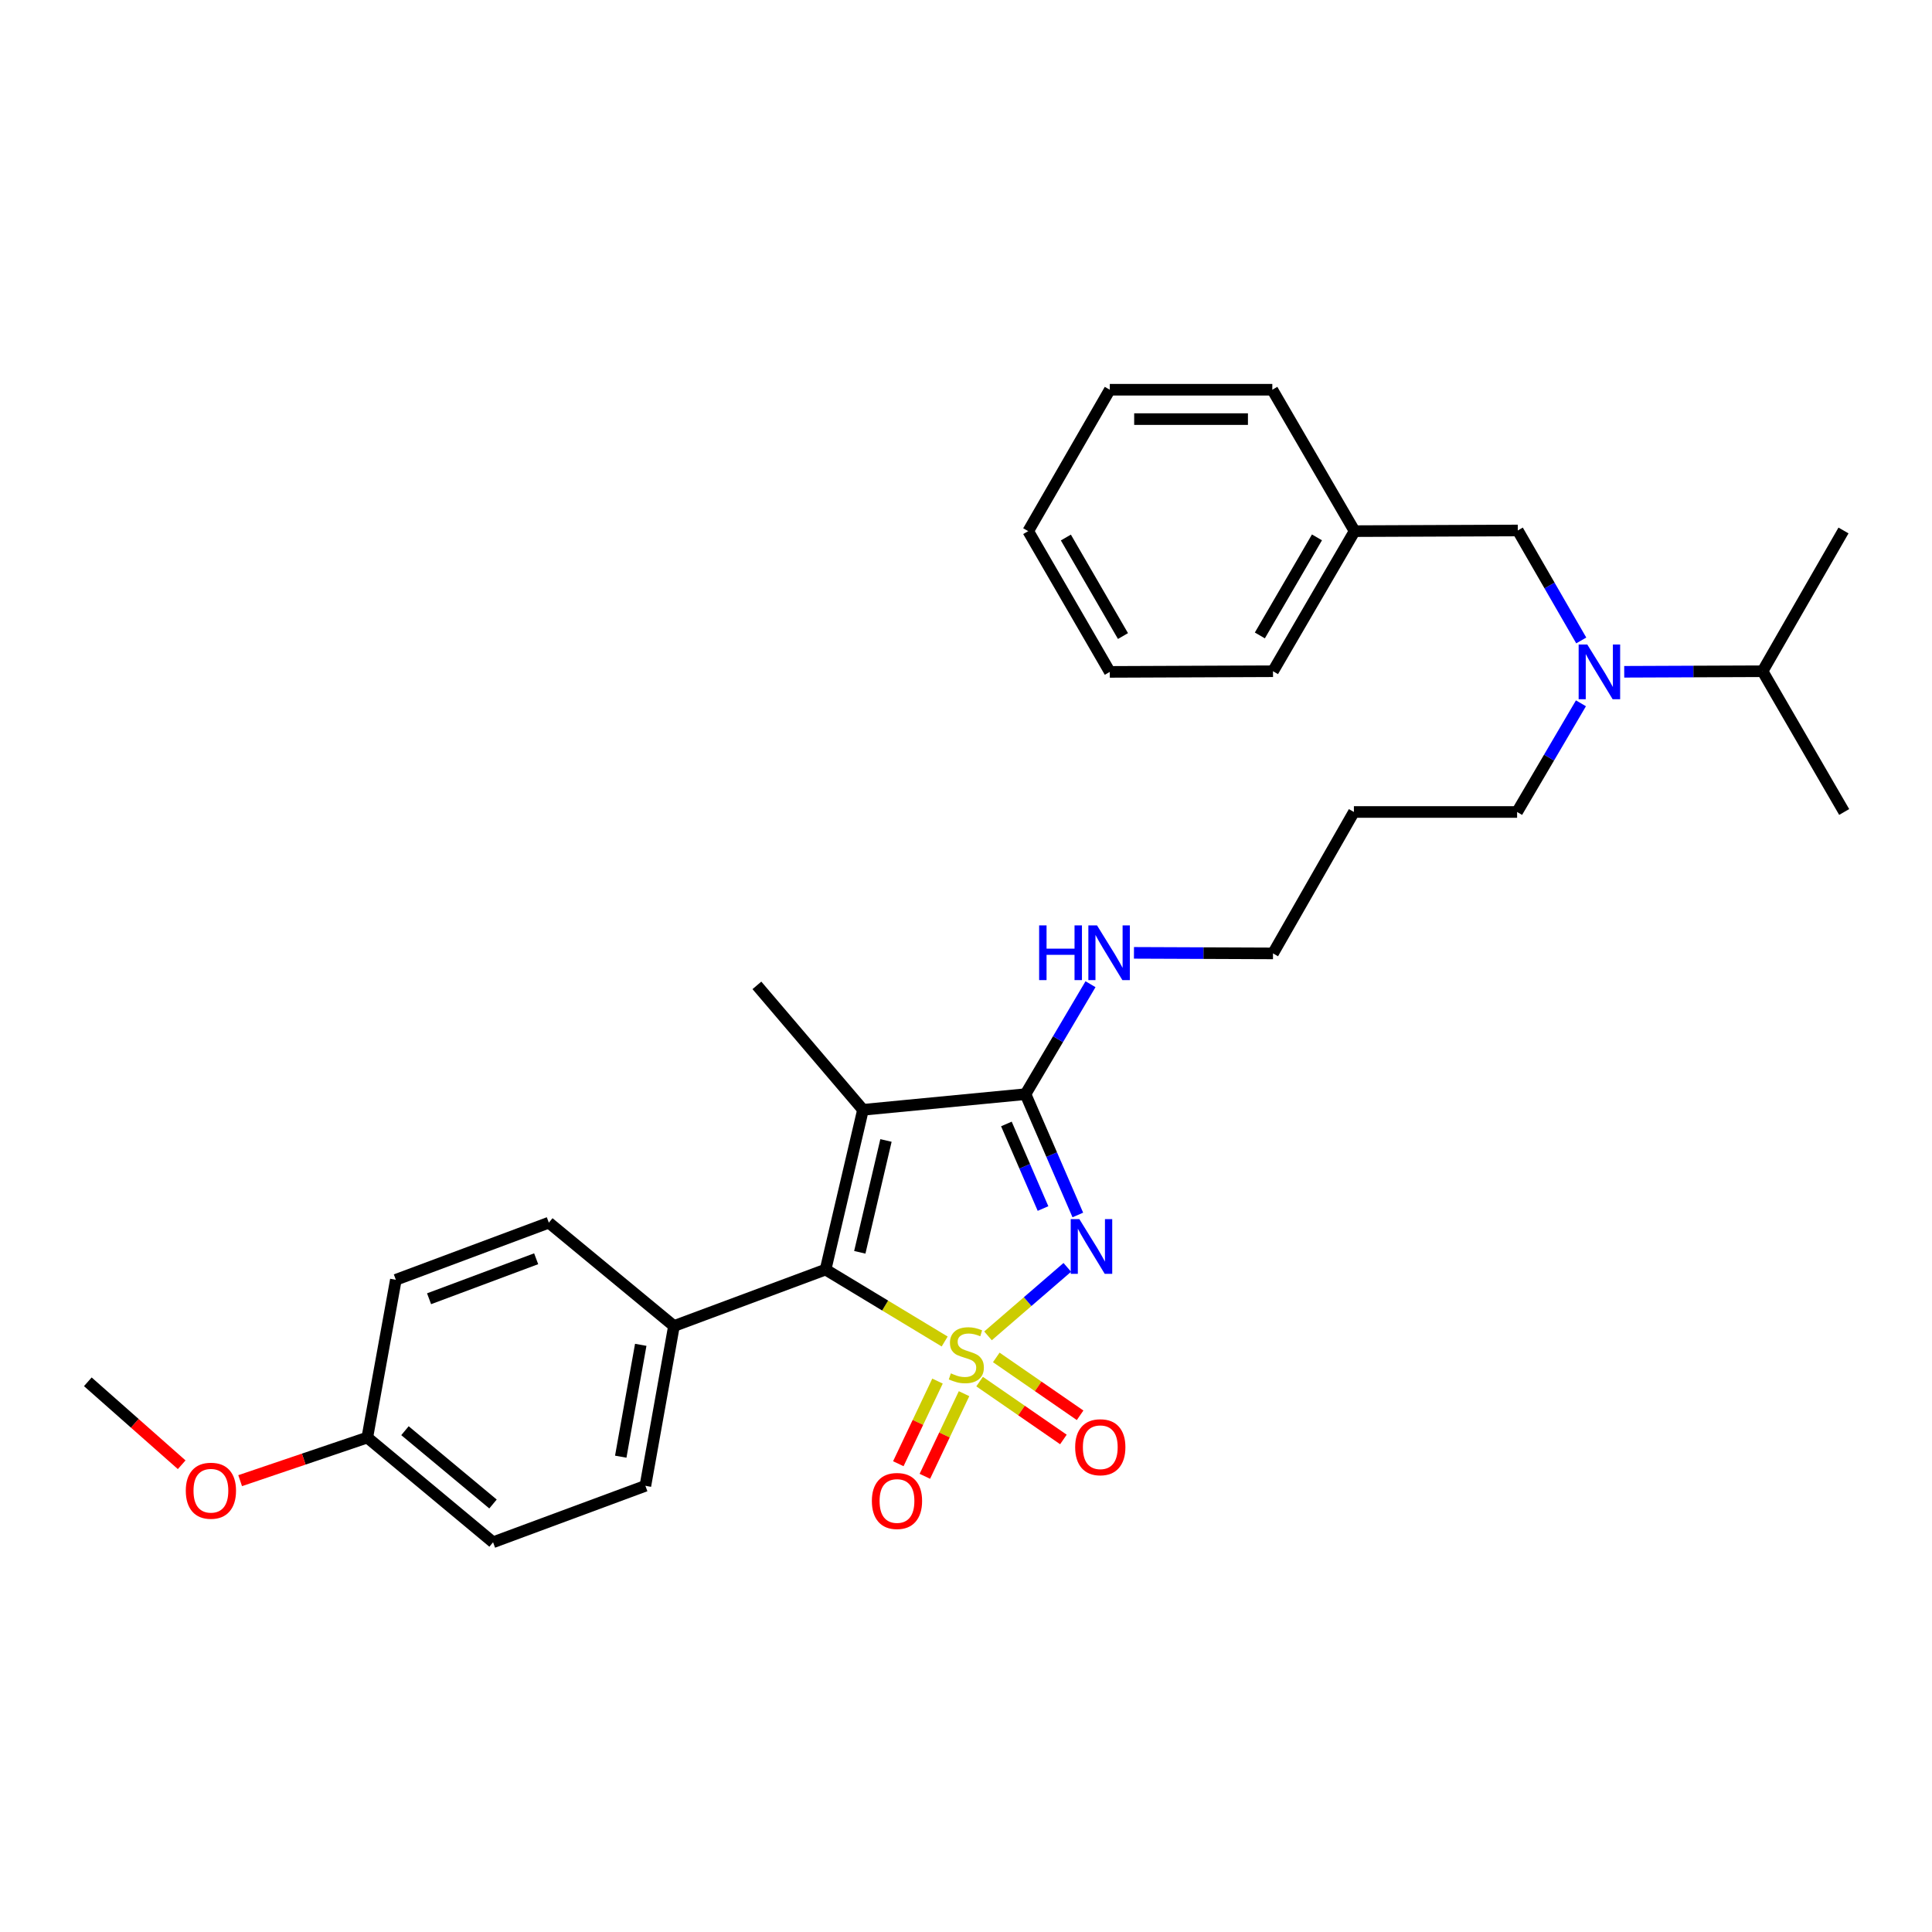 <?xml version='1.0' encoding='iso-8859-1'?>
<svg version='1.1' baseProfile='full'
              xmlns='http://www.w3.org/2000/svg'
                      xmlns:rdkit='http://www.rdkit.org/xml'
                      xmlns:xlink='http://www.w3.org/1999/xlink'
                  xml:space='preserve'
width='1000px' height='1000px' viewBox='0 0 1000 1000'>
<!-- END OF HEADER -->
<rect style='opacity:1.0;fill:#FFFFFF;stroke:none' width='1000' height='1000' x='0' y='0'> </rect>
<path class='bond-0' d='M 511.389,691.442 L 531.912,673.716' style='fill:none;fill-rule:evenodd;stroke:#CCCC00;stroke-width:6px;stroke-linecap:butt;stroke-linejoin:miter;stroke-opacity:1' />
<path class='bond-0' d='M 531.912,673.716 L 552.434,655.99' style='fill:none;fill-rule:evenodd;stroke:#0000FF;stroke-width:6px;stroke-linecap:butt;stroke-linejoin:miter;stroke-opacity:1' />
<path class='bond-1' d='M 488.961,694.363 L 458.14,675.746' style='fill:none;fill-rule:evenodd;stroke:#CCCC00;stroke-width:6px;stroke-linecap:butt;stroke-linejoin:miter;stroke-opacity:1' />
<path class='bond-1' d='M 458.14,675.746 L 427.319,657.13' style='fill:none;fill-rule:evenodd;stroke:#000000;stroke-width:6px;stroke-linecap:butt;stroke-linejoin:miter;stroke-opacity:1' />
<path class='bond-4' d='M 485.25,714.849 L 475.109,736.234' style='fill:none;fill-rule:evenodd;stroke:#CCCC00;stroke-width:6px;stroke-linecap:butt;stroke-linejoin:miter;stroke-opacity:1' />
<path class='bond-4' d='M 475.109,736.234 L 464.968,757.619' style='fill:none;fill-rule:evenodd;stroke:#FF0000;stroke-width:6px;stroke-linecap:butt;stroke-linejoin:miter;stroke-opacity:1' />
<path class='bond-4' d='M 498.989,721.364 L 488.848,742.749' style='fill:none;fill-rule:evenodd;stroke:#CCCC00;stroke-width:6px;stroke-linecap:butt;stroke-linejoin:miter;stroke-opacity:1' />
<path class='bond-4' d='M 488.848,742.749 L 478.707,764.134' style='fill:none;fill-rule:evenodd;stroke:#FF0000;stroke-width:6px;stroke-linecap:butt;stroke-linejoin:miter;stroke-opacity:1' />
<path class='bond-5' d='M 507.036,715.112 L 528.727,730.088' style='fill:none;fill-rule:evenodd;stroke:#CCCC00;stroke-width:6px;stroke-linecap:butt;stroke-linejoin:miter;stroke-opacity:1' />
<path class='bond-5' d='M 528.727,730.088 L 550.419,745.065' style='fill:none;fill-rule:evenodd;stroke:#FF0000;stroke-width:6px;stroke-linecap:butt;stroke-linejoin:miter;stroke-opacity:1' />
<path class='bond-5' d='M 515.675,702.599 L 537.366,717.576' style='fill:none;fill-rule:evenodd;stroke:#CCCC00;stroke-width:6px;stroke-linecap:butt;stroke-linejoin:miter;stroke-opacity:1' />
<path class='bond-5' d='M 537.366,717.576 L 559.058,732.552' style='fill:none;fill-rule:evenodd;stroke:#FF0000;stroke-width:6px;stroke-linecap:butt;stroke-linejoin:miter;stroke-opacity:1' />
<path class='bond-3' d='M 557.881,628.877 L 544.34,597.607' style='fill:none;fill-rule:evenodd;stroke:#0000FF;stroke-width:6px;stroke-linecap:butt;stroke-linejoin:miter;stroke-opacity:1' />
<path class='bond-3' d='M 544.34,597.607 L 530.799,566.337' style='fill:none;fill-rule:evenodd;stroke:#000000;stroke-width:6px;stroke-linecap:butt;stroke-linejoin:miter;stroke-opacity:1' />
<path class='bond-3' d='M 539.866,625.538 L 530.387,603.65' style='fill:none;fill-rule:evenodd;stroke:#0000FF;stroke-width:6px;stroke-linecap:butt;stroke-linejoin:miter;stroke-opacity:1' />
<path class='bond-3' d='M 530.387,603.65 L 520.908,581.761' style='fill:none;fill-rule:evenodd;stroke:#000000;stroke-width:6px;stroke-linecap:butt;stroke-linejoin:miter;stroke-opacity:1' />
<path class='bond-2' d='M 427.319,657.13 L 446.68,574.43' style='fill:none;fill-rule:evenodd;stroke:#000000;stroke-width:6px;stroke-linecap:butt;stroke-linejoin:miter;stroke-opacity:1' />
<path class='bond-2' d='M 445.028,648.191 L 458.581,590.301' style='fill:none;fill-rule:evenodd;stroke:#000000;stroke-width:6px;stroke-linecap:butt;stroke-linejoin:miter;stroke-opacity:1' />
<path class='bond-6' d='M 427.319,657.13 L 348.834,686.349' style='fill:none;fill-rule:evenodd;stroke:#000000;stroke-width:6px;stroke-linecap:butt;stroke-linejoin:miter;stroke-opacity:1' />
<path class='bond-12' d='M 446.68,574.43 L 391.772,510.027' style='fill:none;fill-rule:evenodd;stroke:#000000;stroke-width:6px;stroke-linecap:butt;stroke-linejoin:miter;stroke-opacity:1' />
<path class='bond-30' d='M 446.68,574.43 L 530.799,566.337' style='fill:none;fill-rule:evenodd;stroke:#000000;stroke-width:6px;stroke-linecap:butt;stroke-linejoin:miter;stroke-opacity:1' />
<path class='bond-9' d='M 530.799,566.337 L 547.623,537.882' style='fill:none;fill-rule:evenodd;stroke:#000000;stroke-width:6px;stroke-linecap:butt;stroke-linejoin:miter;stroke-opacity:1' />
<path class='bond-9' d='M 547.623,537.882 L 564.446,509.427' style='fill:none;fill-rule:evenodd;stroke:#0000FF;stroke-width:6px;stroke-linecap:butt;stroke-linejoin:miter;stroke-opacity:1' />
<path class='bond-10' d='M 348.834,686.349 L 334.051,769.058' style='fill:none;fill-rule:evenodd;stroke:#000000;stroke-width:6px;stroke-linecap:butt;stroke-linejoin:miter;stroke-opacity:1' />
<path class='bond-10' d='M 331.648,696.08 L 321.3,753.976' style='fill:none;fill-rule:evenodd;stroke:#000000;stroke-width:6px;stroke-linecap:butt;stroke-linejoin:miter;stroke-opacity:1' />
<path class='bond-11' d='M 348.834,686.349 L 284.076,632.852' style='fill:none;fill-rule:evenodd;stroke:#000000;stroke-width:6px;stroke-linecap:butt;stroke-linejoin:miter;stroke-opacity:1' />
<path class='bond-7' d='M 818.291,364.032 L 801.771,392.157' style='fill:none;fill-rule:evenodd;stroke:#0000FF;stroke-width:6px;stroke-linecap:butt;stroke-linejoin:miter;stroke-opacity:1' />
<path class='bond-7' d='M 801.771,392.157 L 785.251,420.282' style='fill:none;fill-rule:evenodd;stroke:#000000;stroke-width:6px;stroke-linecap:butt;stroke-linejoin:miter;stroke-opacity:1' />
<path class='bond-8' d='M 818.453,331.497 L 802.03,303.035' style='fill:none;fill-rule:evenodd;stroke:#0000FF;stroke-width:6px;stroke-linecap:butt;stroke-linejoin:miter;stroke-opacity:1' />
<path class='bond-8' d='M 802.03,303.035 L 785.606,274.573' style='fill:none;fill-rule:evenodd;stroke:#000000;stroke-width:6px;stroke-linecap:butt;stroke-linejoin:miter;stroke-opacity:1' />
<path class='bond-13' d='M 840.695,347.718 L 876.497,347.575' style='fill:none;fill-rule:evenodd;stroke:#0000FF;stroke-width:6px;stroke-linecap:butt;stroke-linejoin:miter;stroke-opacity:1' />
<path class='bond-13' d='M 876.497,347.575 L 912.3,347.432' style='fill:none;fill-rule:evenodd;stroke:#000000;stroke-width:6px;stroke-linecap:butt;stroke-linejoin:miter;stroke-opacity:1' />
<path class='bond-15' d='M 785.606,274.573 L 701.132,274.919' style='fill:none;fill-rule:evenodd;stroke:#000000;stroke-width:6px;stroke-linecap:butt;stroke-linejoin:miter;stroke-opacity:1' />
<path class='bond-21' d='M 586.936,493.192 L 622.92,493.335' style='fill:none;fill-rule:evenodd;stroke:#0000FF;stroke-width:6px;stroke-linecap:butt;stroke-linejoin:miter;stroke-opacity:1' />
<path class='bond-21' d='M 622.92,493.335 L 658.904,493.479' style='fill:none;fill-rule:evenodd;stroke:#000000;stroke-width:6px;stroke-linecap:butt;stroke-linejoin:miter;stroke-opacity:1' />
<path class='bond-17' d='M 334.051,769.058 L 255.212,798.277' style='fill:none;fill-rule:evenodd;stroke:#000000;stroke-width:6px;stroke-linecap:butt;stroke-linejoin:miter;stroke-opacity:1' />
<path class='bond-16' d='M 284.076,632.852 L 204.891,662.418' style='fill:none;fill-rule:evenodd;stroke:#000000;stroke-width:6px;stroke-linecap:butt;stroke-linejoin:miter;stroke-opacity:1' />
<path class='bond-16' d='M 277.517,651.532 L 222.087,672.228' style='fill:none;fill-rule:evenodd;stroke:#000000;stroke-width:6px;stroke-linecap:butt;stroke-linejoin:miter;stroke-opacity:1' />
<path class='bond-22' d='M 912.3,347.432 L 954.191,274.573' style='fill:none;fill-rule:evenodd;stroke:#000000;stroke-width:6px;stroke-linecap:butt;stroke-linejoin:miter;stroke-opacity:1' />
<path class='bond-23' d='M 912.3,347.432 L 954.545,420.282' style='fill:none;fill-rule:evenodd;stroke:#000000;stroke-width:6px;stroke-linecap:butt;stroke-linejoin:miter;stroke-opacity:1' />
<path class='bond-14' d='M 190.116,744.079 L 255.212,798.277' style='fill:none;fill-rule:evenodd;stroke:#000000;stroke-width:6px;stroke-linecap:butt;stroke-linejoin:miter;stroke-opacity:1' />
<path class='bond-14' d='M 209.61,740.523 L 255.176,778.462' style='fill:none;fill-rule:evenodd;stroke:#000000;stroke-width:6px;stroke-linecap:butt;stroke-linejoin:miter;stroke-opacity:1' />
<path class='bond-20' d='M 190.116,744.079 L 157.209,755.232' style='fill:none;fill-rule:evenodd;stroke:#000000;stroke-width:6px;stroke-linecap:butt;stroke-linejoin:miter;stroke-opacity:1' />
<path class='bond-20' d='M 157.209,755.232 L 124.302,766.386' style='fill:none;fill-rule:evenodd;stroke:#FF0000;stroke-width:6px;stroke-linecap:butt;stroke-linejoin:miter;stroke-opacity:1' />
<path class='bond-31' d='M 190.116,744.079 L 204.891,662.418' style='fill:none;fill-rule:evenodd;stroke:#000000;stroke-width:6px;stroke-linecap:butt;stroke-linejoin:miter;stroke-opacity:1' />
<path class='bond-24' d='M 701.132,274.919 L 658.904,347.432' style='fill:none;fill-rule:evenodd;stroke:#000000;stroke-width:6px;stroke-linecap:butt;stroke-linejoin:miter;stroke-opacity:1' />
<path class='bond-24' d='M 681.658,278.144 L 652.099,328.903' style='fill:none;fill-rule:evenodd;stroke:#000000;stroke-width:6px;stroke-linecap:butt;stroke-linejoin:miter;stroke-opacity:1' />
<path class='bond-25' d='M 701.132,274.919 L 658.549,201.723' style='fill:none;fill-rule:evenodd;stroke:#000000;stroke-width:6px;stroke-linecap:butt;stroke-linejoin:miter;stroke-opacity:1' />
<path class='bond-18' d='M 785.251,420.282 L 700.777,420.282' style='fill:none;fill-rule:evenodd;stroke:#000000;stroke-width:6px;stroke-linecap:butt;stroke-linejoin:miter;stroke-opacity:1' />
<path class='bond-19' d='M 700.777,420.282 L 658.904,493.479' style='fill:none;fill-rule:evenodd;stroke:#000000;stroke-width:6px;stroke-linecap:butt;stroke-linejoin:miter;stroke-opacity:1' />
<path class='bond-26' d='M 94.039,758.149 L 69.747,736.682' style='fill:none;fill-rule:evenodd;stroke:#FF0000;stroke-width:6px;stroke-linecap:butt;stroke-linejoin:miter;stroke-opacity:1' />
<path class='bond-26' d='M 69.747,736.682 L 45.455,715.214' style='fill:none;fill-rule:evenodd;stroke:#000000;stroke-width:6px;stroke-linecap:butt;stroke-linejoin:miter;stroke-opacity:1' />
<path class='bond-28' d='M 658.904,347.432 L 574.43,347.77' style='fill:none;fill-rule:evenodd;stroke:#000000;stroke-width:6px;stroke-linecap:butt;stroke-linejoin:miter;stroke-opacity:1' />
<path class='bond-27' d='M 658.549,201.723 L 574.43,201.723' style='fill:none;fill-rule:evenodd;stroke:#000000;stroke-width:6px;stroke-linecap:butt;stroke-linejoin:miter;stroke-opacity:1' />
<path class='bond-27' d='M 645.931,216.928 L 587.048,216.928' style='fill:none;fill-rule:evenodd;stroke:#000000;stroke-width:6px;stroke-linecap:butt;stroke-linejoin:miter;stroke-opacity:1' />
<path class='bond-32' d='M 574.43,201.723 L 532.201,274.919' style='fill:none;fill-rule:evenodd;stroke:#000000;stroke-width:6px;stroke-linecap:butt;stroke-linejoin:miter;stroke-opacity:1' />
<path class='bond-29' d='M 574.43,347.77 L 532.201,274.919' style='fill:none;fill-rule:evenodd;stroke:#000000;stroke-width:6px;stroke-linecap:butt;stroke-linejoin:miter;stroke-opacity:1' />
<path class='bond-29' d='M 581.251,329.217 L 551.691,278.221' style='fill:none;fill-rule:evenodd;stroke:#000000;stroke-width:6px;stroke-linecap:butt;stroke-linejoin:miter;stroke-opacity:1' />
<path  class='atom-0' d='M 492.169 710.852
Q 492.489 710.972, 493.809 711.532
Q 495.129 712.092, 496.569 712.452
Q 498.049 712.772, 499.489 712.772
Q 502.169 712.772, 503.729 711.492
Q 505.289 710.172, 505.289 707.892
Q 505.289 706.332, 504.489 705.372
Q 503.729 704.412, 502.529 703.892
Q 501.329 703.372, 499.329 702.772
Q 496.809 702.012, 495.289 701.292
Q 493.809 700.572, 492.729 699.052
Q 491.689 697.532, 491.689 694.972
Q 491.689 691.412, 494.089 689.212
Q 496.529 687.012, 501.329 687.012
Q 504.609 687.012, 508.329 688.572
L 507.409 691.652
Q 504.009 690.252, 501.449 690.252
Q 498.689 690.252, 497.169 691.412
Q 495.649 692.532, 495.689 694.492
Q 495.689 696.012, 496.449 696.932
Q 497.249 697.852, 498.369 698.372
Q 499.529 698.892, 501.449 699.492
Q 504.009 700.292, 505.529 701.092
Q 507.049 701.892, 508.129 703.532
Q 509.249 705.132, 509.249 707.892
Q 509.249 711.812, 506.609 713.932
Q 504.009 716.012, 499.649 716.012
Q 497.129 716.012, 495.209 715.452
Q 493.329 714.932, 491.089 714.012
L 492.169 710.852
' fill='#CCCC00'/>
<path  class='atom-1' d='M 558.684 631.025
L 567.964 646.025
Q 568.884 647.505, 570.364 650.185
Q 571.844 652.865, 571.924 653.025
L 571.924 631.025
L 575.684 631.025
L 575.684 659.345
L 571.804 659.345
L 561.844 642.945
Q 560.684 641.025, 559.444 638.825
Q 558.244 636.625, 557.884 635.945
L 557.884 659.345
L 554.204 659.345
L 554.204 631.025
L 558.684 631.025
' fill='#0000FF'/>
<path  class='atom-5' d='M 451.276 776.901
Q 451.276 770.101, 454.636 766.301
Q 457.996 762.501, 464.276 762.501
Q 470.556 762.501, 473.916 766.301
Q 477.276 770.101, 477.276 776.901
Q 477.276 783.781, 473.876 787.701
Q 470.476 791.581, 464.276 791.581
Q 458.036 791.581, 454.636 787.701
Q 451.276 783.821, 451.276 776.901
M 464.276 788.381
Q 468.596 788.381, 470.916 785.501
Q 473.276 782.581, 473.276 776.901
Q 473.276 771.341, 470.916 768.541
Q 468.596 765.701, 464.276 765.701
Q 459.956 765.701, 457.596 768.501
Q 455.276 771.301, 455.276 776.901
Q 455.276 782.621, 457.596 785.501
Q 459.956 788.381, 464.276 788.381
' fill='#FF0000'/>
<path  class='atom-6' d='M 556.505 749.084
Q 556.505 742.284, 559.865 738.484
Q 563.225 734.684, 569.505 734.684
Q 575.785 734.684, 579.145 738.484
Q 582.505 742.284, 582.505 749.084
Q 582.505 755.964, 579.105 759.884
Q 575.705 763.764, 569.505 763.764
Q 563.265 763.764, 559.865 759.884
Q 556.505 756.004, 556.505 749.084
M 569.505 760.564
Q 573.825 760.564, 576.145 757.684
Q 578.505 754.764, 578.505 749.084
Q 578.505 743.524, 576.145 740.724
Q 573.825 737.884, 569.505 737.884
Q 565.185 737.884, 562.825 740.684
Q 560.505 743.484, 560.505 749.084
Q 560.505 754.804, 562.825 757.684
Q 565.185 760.564, 569.505 760.564
' fill='#FF0000'/>
<path  class='atom-8' d='M 821.583 333.61
L 830.863 348.61
Q 831.783 350.09, 833.263 352.77
Q 834.743 355.45, 834.823 355.61
L 834.823 333.61
L 838.583 333.61
L 838.583 361.93
L 834.703 361.93
L 824.743 345.53
Q 823.583 343.61, 822.343 341.41
Q 821.143 339.21, 820.783 338.53
L 820.783 361.93
L 817.103 361.93
L 817.103 333.61
L 821.583 333.61
' fill='#0000FF'/>
<path  class='atom-10' d='M 537.855 478.981
L 541.695 478.981
L 541.695 491.021
L 556.175 491.021
L 556.175 478.981
L 560.015 478.981
L 560.015 507.301
L 556.175 507.301
L 556.175 494.221
L 541.695 494.221
L 541.695 507.301
L 537.855 507.301
L 537.855 478.981
' fill='#0000FF'/>
<path  class='atom-10' d='M 567.815 478.981
L 577.095 493.981
Q 578.015 495.461, 579.495 498.141
Q 580.975 500.821, 581.055 500.981
L 581.055 478.981
L 584.815 478.981
L 584.815 507.301
L 580.935 507.301
L 570.975 490.901
Q 569.815 488.981, 568.575 486.781
Q 567.375 484.581, 567.015 483.901
L 567.015 507.301
L 563.335 507.301
L 563.335 478.981
L 567.815 478.981
' fill='#0000FF'/>
<path  class='atom-21' d='M 96.165 771.596
Q 96.165 764.796, 99.525 760.996
Q 102.885 757.196, 109.165 757.196
Q 115.445 757.196, 118.805 760.996
Q 122.165 764.796, 122.165 771.596
Q 122.165 778.476, 118.765 782.396
Q 115.365 786.276, 109.165 786.276
Q 102.925 786.276, 99.525 782.396
Q 96.165 778.516, 96.165 771.596
M 109.165 783.076
Q 113.485 783.076, 115.805 780.196
Q 118.165 777.276, 118.165 771.596
Q 118.165 766.036, 115.805 763.236
Q 113.485 760.396, 109.165 760.396
Q 104.845 760.396, 102.485 763.196
Q 100.165 765.996, 100.165 771.596
Q 100.165 777.316, 102.485 780.196
Q 104.845 783.076, 109.165 783.076
' fill='#FF0000'/>
</svg>
